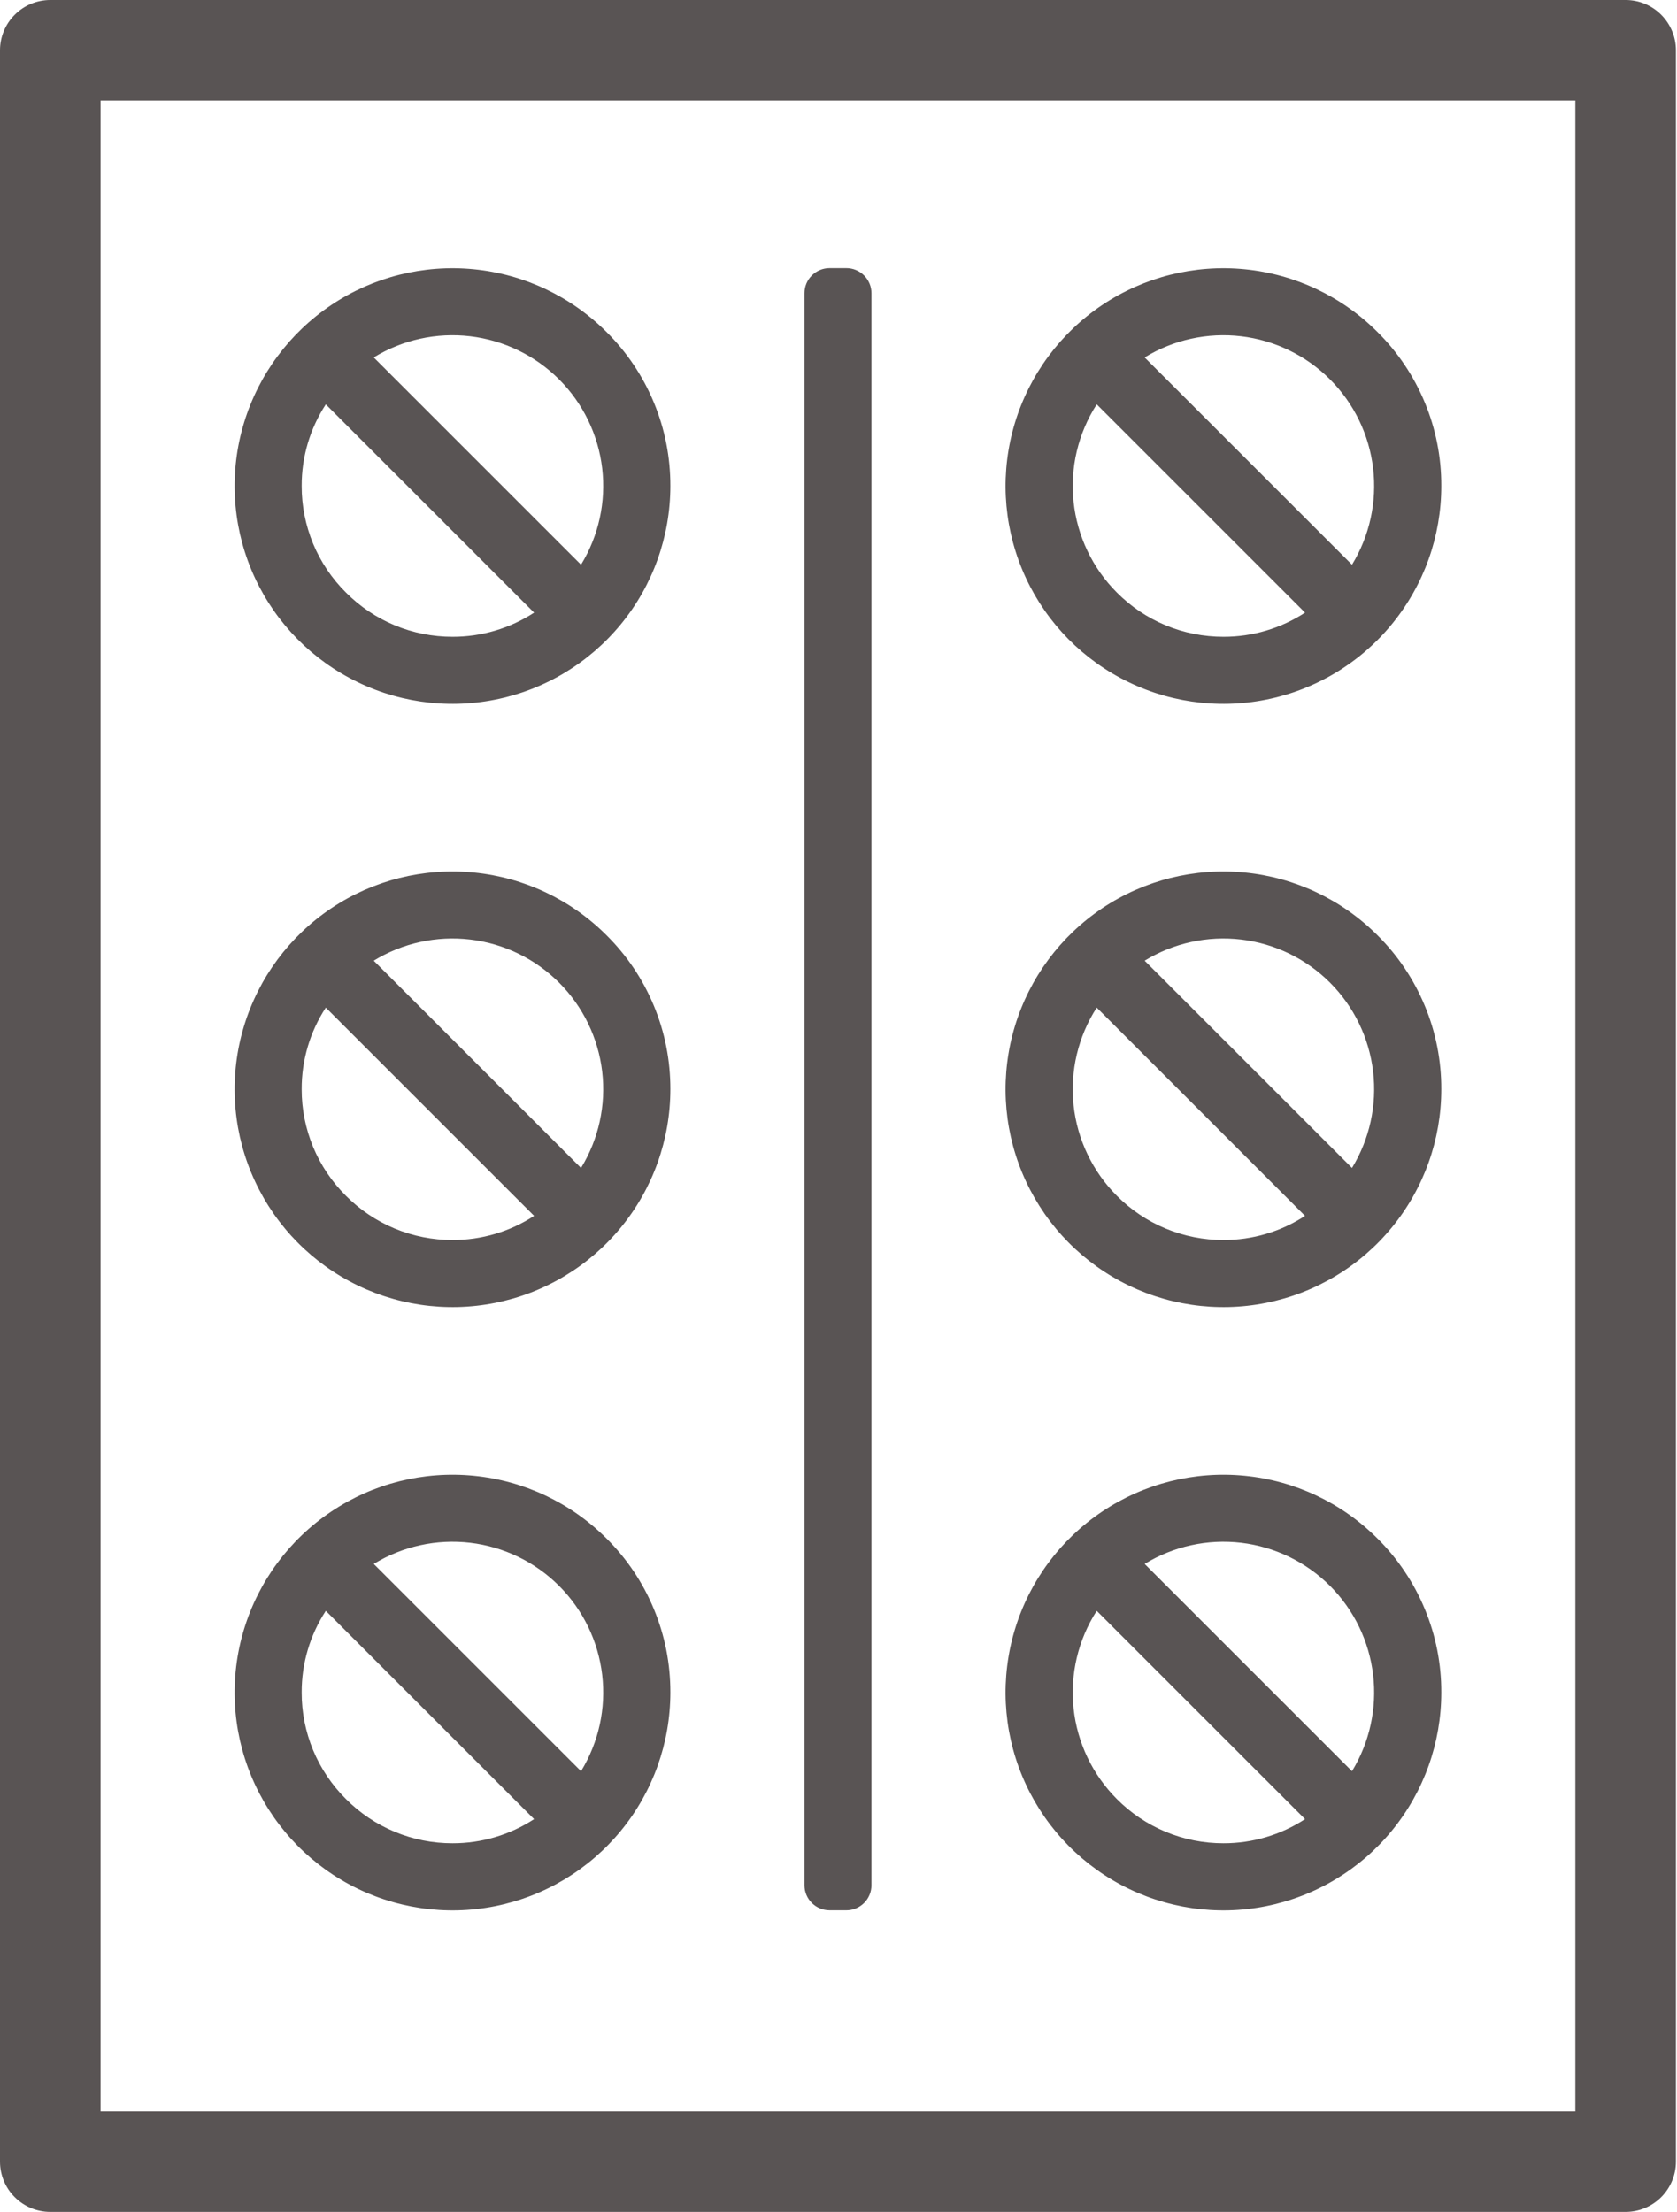 <svg xmlns="http://www.w3.org/2000/svg" width="47" height="62" viewBox="0 0 47 62" fill="none"><g clip-path="url(#clip0_1248_1872)"><path d="M45.561 62H1.409C1.035 62 0.677 61.852 0.413 61.587C0.148 61.323 0 60.965 0 60.591L0 1.409C0 1.035 0.148 0.677 0.413 0.413C0.677 0.148 1.035 0 1.409 0L45.561 0C45.934 0 46.293 0.148 46.557 0.413C46.821 0.677 46.97 1.035 46.97 1.409V60.591C46.97 60.965 46.821 61.323 46.557 61.587C46.293 61.852 45.934 62 45.561 62ZM2.818 59.182H44.151V2.818H2.818V59.182ZM24.424 52.841V8.22C24.424 8.033 24.35 7.854 24.218 7.722C24.086 7.589 23.907 7.515 23.72 7.515H23.25C23.063 7.515 22.884 7.589 22.752 7.722C22.62 7.854 22.546 8.033 22.546 8.22V52.841C22.546 53.028 22.62 53.207 22.752 53.339C22.884 53.471 23.063 53.545 23.25 53.545H23.72C23.907 53.545 24.086 53.471 24.218 53.339C24.35 53.207 24.424 53.028 24.424 52.841ZM38.604 43.123C37.605 42.124 36.291 41.503 34.885 41.365C33.479 41.227 32.069 41.58 30.894 42.366C29.72 43.151 28.854 44.319 28.444 45.671C28.035 47.023 28.106 48.475 28.647 49.78C29.188 51.085 30.165 52.162 31.411 52.828C32.657 53.493 34.096 53.706 35.481 53.43C36.867 53.154 38.114 52.406 39.009 51.314C39.905 50.221 40.395 48.852 40.394 47.439C40.397 46.637 40.24 45.843 39.932 45.102C39.625 44.361 39.174 43.688 38.604 43.123ZM37.275 44.452C37.946 45.123 38.371 46.001 38.483 46.943C38.594 47.885 38.386 48.838 37.891 49.647L32.08 43.837C32.89 43.342 33.842 43.133 34.784 43.244C35.727 43.356 36.604 43.781 37.275 44.452ZM31.301 50.427C30.619 49.744 30.191 48.848 30.088 47.889C29.986 46.929 30.215 45.964 30.737 45.152L36.575 50.99C35.895 51.434 35.1 51.669 34.288 51.667C33.733 51.668 33.183 51.559 32.67 51.346C32.157 51.133 31.692 50.821 31.301 50.427ZM16.998 43.123C15.999 42.124 14.685 41.503 13.279 41.365C11.873 41.227 10.462 41.58 9.288 42.366C8.114 43.151 7.248 44.319 6.838 45.671C6.428 47.023 6.5 48.475 7.041 49.78C7.582 51.085 8.559 52.162 9.805 52.828C11.051 53.493 12.49 53.706 13.875 53.43C15.261 53.154 16.507 52.406 17.403 51.314C18.299 50.221 18.788 48.852 18.788 47.439C18.79 46.637 18.634 45.843 18.326 45.102C18.019 44.361 17.568 43.688 16.998 43.123ZM15.669 44.452C16.34 45.123 16.765 46.001 16.877 46.943C16.988 47.885 16.78 48.838 16.284 49.647L10.474 43.837C11.284 43.342 12.236 43.133 13.178 43.244C14.121 43.356 14.998 43.781 15.669 44.452ZM9.695 50.427C9.301 50.035 8.988 49.57 8.775 49.057C8.563 48.544 8.453 47.995 8.455 47.439C8.452 46.627 8.687 45.832 9.131 45.152L14.969 50.99C14.289 51.434 13.494 51.669 12.682 51.667C12.127 51.668 11.577 51.559 11.064 51.346C10.551 51.133 10.086 50.821 9.695 50.427ZM38.604 9.305C37.605 8.306 36.291 7.685 34.885 7.547C33.479 7.409 32.069 7.762 30.894 8.547C29.72 9.333 28.854 10.501 28.444 11.853C28.035 13.205 28.106 14.657 28.647 15.962C29.188 17.267 30.165 18.344 31.411 19.009C32.657 19.675 34.096 19.888 35.481 19.612C36.867 19.336 38.114 18.588 39.009 17.495C39.905 16.403 40.395 15.034 40.394 13.621C40.397 12.819 40.24 12.024 39.932 11.283C39.625 10.542 39.174 9.87 38.604 9.305ZM37.275 10.634C37.946 11.305 38.371 12.182 38.483 13.125C38.594 14.067 38.386 15.02 37.891 15.829L32.08 10.019C32.89 9.523 33.842 9.315 34.784 9.426C35.727 9.538 36.604 9.963 37.275 10.634ZM31.301 16.608C30.619 15.926 30.191 15.03 30.088 14.07C29.986 13.111 30.215 12.145 30.737 11.334L36.575 17.172C35.895 17.616 35.1 17.851 34.288 17.849C33.733 17.849 33.183 17.741 32.67 17.528C32.157 17.315 31.692 17.002 31.301 16.608ZM16.998 9.305C15.999 8.306 14.685 7.685 13.279 7.547C11.873 7.409 10.462 7.762 9.288 8.547C8.114 9.333 7.248 10.501 6.838 11.853C6.428 13.205 6.5 14.657 7.041 15.962C7.582 17.267 8.559 18.344 9.805 19.009C11.051 19.675 12.49 19.888 13.875 19.612C15.261 19.336 16.507 18.588 17.403 17.495C18.299 16.403 18.788 15.034 18.788 13.621C18.79 12.819 18.634 12.024 18.326 11.283C18.019 10.542 17.568 9.87 16.998 9.305ZM15.669 10.634C16.34 11.305 16.765 12.182 16.877 13.125C16.988 14.067 16.78 15.02 16.284 15.829L10.474 10.019C11.284 9.523 12.236 9.315 13.178 9.426C14.121 9.538 14.998 9.963 15.669 10.634ZM9.695 16.608C9.301 16.217 8.988 15.752 8.775 15.239C8.563 14.726 8.453 14.176 8.455 13.621C8.452 12.809 8.687 12.014 9.131 11.334L14.969 17.172C14.289 17.616 13.494 17.851 12.682 17.849C12.127 17.849 11.577 17.741 11.064 17.528C10.551 17.315 10.086 17.002 9.695 16.608ZM38.604 26.214C37.605 25.215 36.291 24.594 34.885 24.456C33.479 24.318 32.069 24.671 30.894 25.456C29.72 26.242 28.854 27.41 28.444 28.762C28.035 30.114 28.106 31.566 28.647 32.871C29.188 34.176 30.165 35.253 31.411 35.919C32.657 36.584 34.096 36.797 35.481 36.521C36.867 36.245 38.114 35.497 39.009 34.404C39.905 33.312 40.395 31.943 40.394 30.53C40.397 29.728 40.24 28.933 39.932 28.192C39.625 27.451 39.174 26.779 38.604 26.214ZM37.275 27.543C37.946 28.214 38.371 29.092 38.483 30.034C38.594 30.976 38.386 31.929 37.891 32.738L32.08 26.928C32.89 26.432 33.842 26.224 34.784 26.335C35.727 26.447 36.604 26.872 37.275 27.543ZM31.301 33.518C30.619 32.835 30.191 31.939 30.088 30.98C29.986 30.02 30.215 29.054 30.737 28.243L36.575 34.081C35.895 34.525 35.1 34.76 34.288 34.758C33.733 34.759 33.183 34.65 32.67 34.437C32.157 34.224 31.692 33.911 31.301 33.518ZM16.998 26.214C15.999 25.215 14.685 24.594 13.279 24.456C11.873 24.318 10.462 24.671 9.288 25.456C8.114 26.242 7.248 27.41 6.838 28.762C6.428 30.114 6.5 31.566 7.041 32.871C7.582 34.176 8.559 35.253 9.805 35.919C11.051 36.584 12.49 36.797 13.875 36.521C15.261 36.245 16.507 35.497 17.403 34.404C18.299 33.312 18.788 31.943 18.788 30.53C18.79 29.728 18.634 28.933 18.326 28.192C18.019 27.451 17.568 26.779 16.998 26.214ZM15.669 27.543C16.34 28.214 16.765 29.092 16.877 30.034C16.988 30.976 16.78 31.929 16.284 32.738L10.474 26.928C11.284 26.432 12.236 26.224 13.178 26.335C14.121 26.447 14.998 26.872 15.669 27.543ZM9.695 33.518C9.301 33.126 8.988 32.661 8.775 32.148C8.563 31.635 8.453 31.085 8.455 30.53C8.452 29.718 8.687 28.923 9.131 28.243L14.969 34.081C14.289 34.525 13.494 34.76 12.682 34.758C12.127 34.759 11.577 34.65 11.064 34.437C10.551 34.224 10.086 33.911 9.695 33.518Z" fill="#595454"></path></g><defs><clipPath id="clip0_1248_1872"><rect width="46.97" height="62" fill="white"></rect></clipPath></defs></svg>